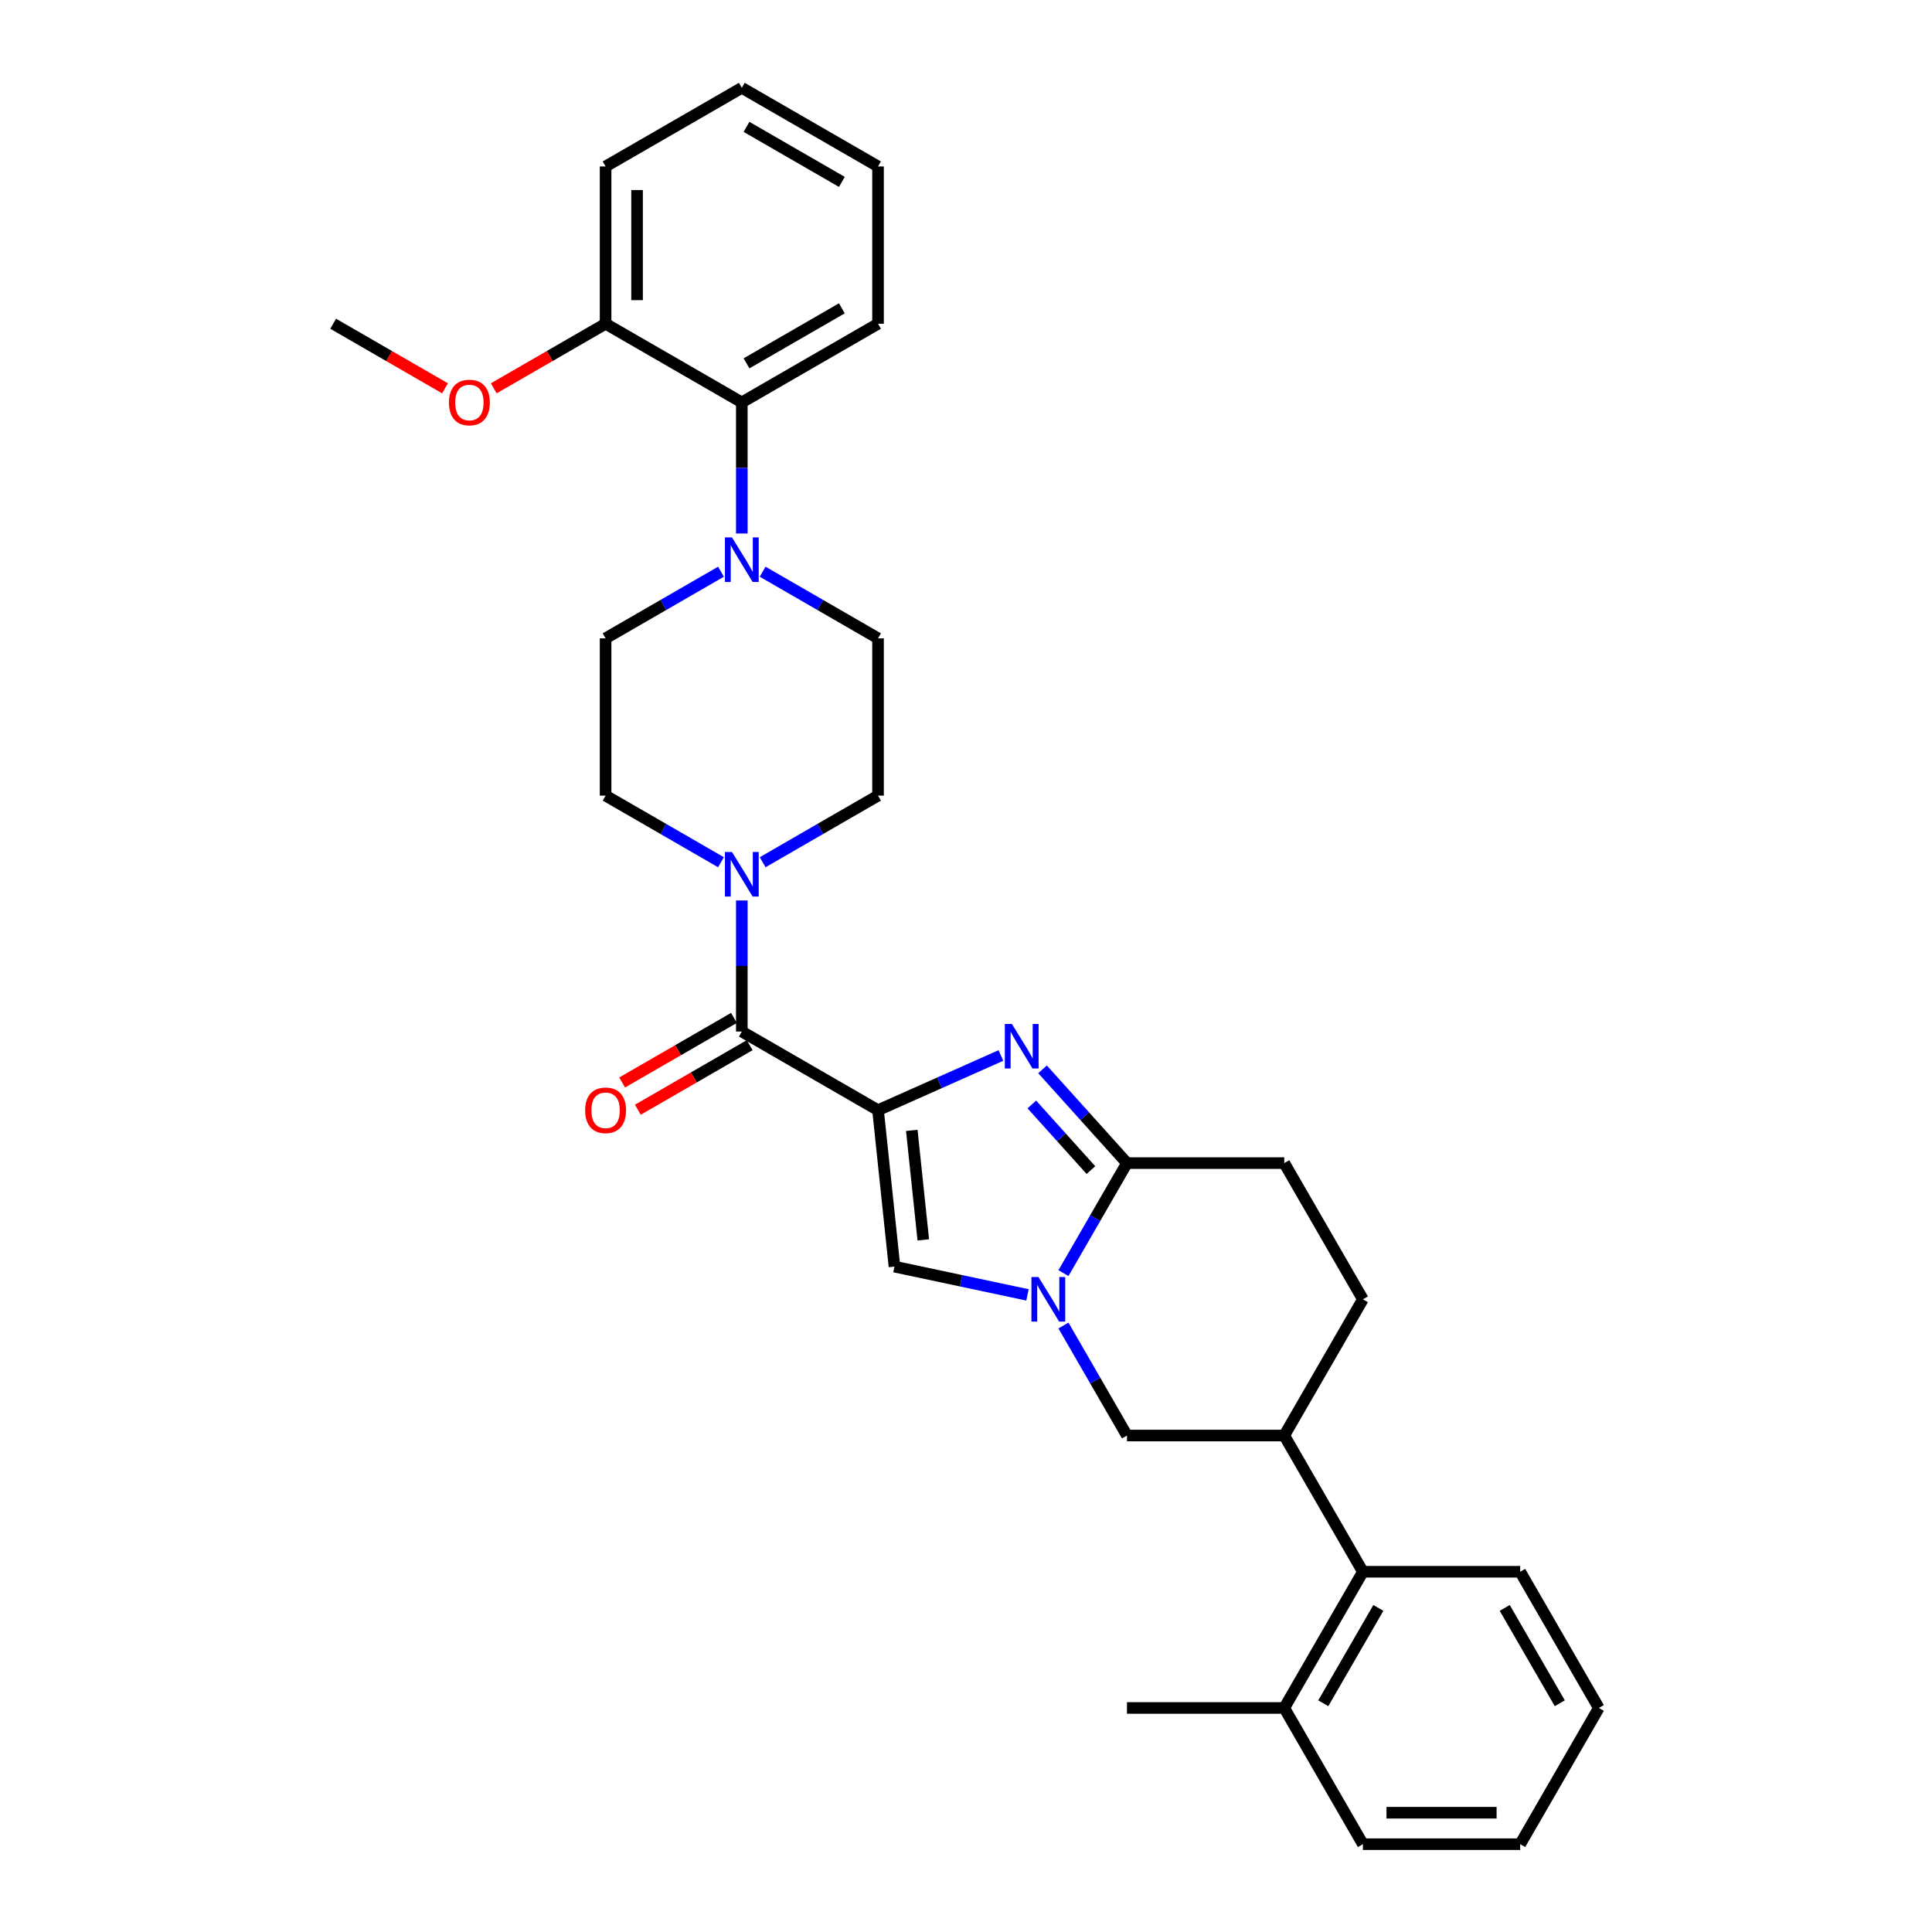 <?xml version='1.0' encoding='iso-8859-1'?>
<svg version='1.1' baseProfile='full'
              xmlns='http://www.w3.org/2000/svg'
                      xmlns:rdkit='http://www.rdkit.org/xml'
                      xmlns:xlink='http://www.w3.org/1999/xlink'
                  xml:space='preserve'
width='1000px' height='1000px' viewBox='0 0 1000 1000'>
<!-- END OF HEADER -->
<rect style='opacity:1.0;fill:#FFFFFF;stroke:none' width='1000' height='1000' x='0' y='0'> </rect>
<path class='bond-0' d='M 313.457,167.573 L 313.457,86.161' style='fill:none;fill-rule:evenodd;stroke:#000000;stroke-width:6px;stroke-linecap:butt;stroke-linejoin:miter;stroke-opacity:1' />
<path class='bond-0' d='M 329.74,155.361 L 329.74,98.372' style='fill:none;fill-rule:evenodd;stroke:#000000;stroke-width:6px;stroke-linecap:butt;stroke-linejoin:miter;stroke-opacity:1' />
<path class='bond-1' d='M 313.457,167.573 L 383.962,208.279' style='fill:none;fill-rule:evenodd;stroke:#000000;stroke-width:6px;stroke-linecap:butt;stroke-linejoin:miter;stroke-opacity:1' />
<path class='bond-2' d='M 313.457,167.573 L 284.514,184.283' style='fill:none;fill-rule:evenodd;stroke:#000000;stroke-width:6px;stroke-linecap:butt;stroke-linejoin:miter;stroke-opacity:1' />
<path class='bond-2' d='M 284.514,184.283 L 255.571,200.993' style='fill:none;fill-rule:evenodd;stroke:#FF0000;stroke-width:6px;stroke-linecap:butt;stroke-linejoin:miter;stroke-opacity:1' />
<path class='bond-3' d='M 379.892,526.877 L 350.949,543.587' style='fill:none;fill-rule:evenodd;stroke:#000000;stroke-width:6px;stroke-linecap:butt;stroke-linejoin:miter;stroke-opacity:1' />
<path class='bond-3' d='M 350.949,543.587 L 322.006,560.297' style='fill:none;fill-rule:evenodd;stroke:#FF0000;stroke-width:6px;stroke-linecap:butt;stroke-linejoin:miter;stroke-opacity:1' />
<path class='bond-3' d='M 388.033,540.978 L 359.09,557.688' style='fill:none;fill-rule:evenodd;stroke:#000000;stroke-width:6px;stroke-linecap:butt;stroke-linejoin:miter;stroke-opacity:1' />
<path class='bond-3' d='M 359.09,557.688 L 330.147,574.398' style='fill:none;fill-rule:evenodd;stroke:#FF0000;stroke-width:6px;stroke-linecap:butt;stroke-linejoin:miter;stroke-opacity:1' />
<path class='bond-4' d='M 383.962,533.927 L 383.962,500.003' style='fill:none;fill-rule:evenodd;stroke:#000000;stroke-width:6px;stroke-linecap:butt;stroke-linejoin:miter;stroke-opacity:1' />
<path class='bond-4' d='M 383.962,500.003 L 383.962,466.078' style='fill:none;fill-rule:evenodd;stroke:#0000FF;stroke-width:6px;stroke-linecap:butt;stroke-linejoin:miter;stroke-opacity:1' />
<path class='bond-5' d='M 383.962,533.927 L 454.467,574.633' style='fill:none;fill-rule:evenodd;stroke:#000000;stroke-width:6px;stroke-linecap:butt;stroke-linejoin:miter;stroke-opacity:1' />
<path class='bond-6' d='M 373.183,446.292 L 343.32,429.05' style='fill:none;fill-rule:evenodd;stroke:#0000FF;stroke-width:6px;stroke-linecap:butt;stroke-linejoin:miter;stroke-opacity:1' />
<path class='bond-6' d='M 343.32,429.05 L 313.457,411.809' style='fill:none;fill-rule:evenodd;stroke:#000000;stroke-width:6px;stroke-linecap:butt;stroke-linejoin:miter;stroke-opacity:1' />
<path class='bond-7' d='M 394.741,446.292 L 424.604,429.05' style='fill:none;fill-rule:evenodd;stroke:#0000FF;stroke-width:6px;stroke-linecap:butt;stroke-linejoin:miter;stroke-opacity:1' />
<path class='bond-7' d='M 424.604,429.05 L 454.467,411.809' style='fill:none;fill-rule:evenodd;stroke:#000000;stroke-width:6px;stroke-linecap:butt;stroke-linejoin:miter;stroke-opacity:1' />
<path class='bond-8' d='M 313.457,86.161 L 383.962,45.455' style='fill:none;fill-rule:evenodd;stroke:#000000;stroke-width:6px;stroke-linecap:butt;stroke-linejoin:miter;stroke-opacity:1' />
<path class='bond-9' d='M 705.434,672.526 L 664.728,743.031' style='fill:none;fill-rule:evenodd;stroke:#000000;stroke-width:6px;stroke-linecap:butt;stroke-linejoin:miter;stroke-opacity:1' />
<path class='bond-10' d='M 705.434,672.526 L 664.728,602.021' style='fill:none;fill-rule:evenodd;stroke:#000000;stroke-width:6px;stroke-linecap:butt;stroke-linejoin:miter;stroke-opacity:1' />
<path class='bond-11' d='M 664.728,743.031 L 705.434,813.536' style='fill:none;fill-rule:evenodd;stroke:#000000;stroke-width:6px;stroke-linecap:butt;stroke-linejoin:miter;stroke-opacity:1' />
<path class='bond-12' d='M 664.728,743.031 L 583.316,743.031' style='fill:none;fill-rule:evenodd;stroke:#000000;stroke-width:6px;stroke-linecap:butt;stroke-linejoin:miter;stroke-opacity:1' />
<path class='bond-13' d='M 583.316,743.031 L 566.879,714.56' style='fill:none;fill-rule:evenodd;stroke:#000000;stroke-width:6px;stroke-linecap:butt;stroke-linejoin:miter;stroke-opacity:1' />
<path class='bond-13' d='M 566.879,714.56 L 550.441,686.089' style='fill:none;fill-rule:evenodd;stroke:#0000FF;stroke-width:6px;stroke-linecap:butt;stroke-linejoin:miter;stroke-opacity:1' />
<path class='bond-14' d='M 664.728,602.021 L 583.316,602.021' style='fill:none;fill-rule:evenodd;stroke:#000000;stroke-width:6px;stroke-linecap:butt;stroke-linejoin:miter;stroke-opacity:1' />
<path class='bond-15' d='M 583.316,602.021 L 566.879,630.492' style='fill:none;fill-rule:evenodd;stroke:#000000;stroke-width:6px;stroke-linecap:butt;stroke-linejoin:miter;stroke-opacity:1' />
<path class='bond-15' d='M 566.879,630.492 L 550.441,658.962' style='fill:none;fill-rule:evenodd;stroke:#0000FF;stroke-width:6px;stroke-linecap:butt;stroke-linejoin:miter;stroke-opacity:1' />
<path class='bond-16' d='M 583.316,602.021 L 561.468,577.756' style='fill:none;fill-rule:evenodd;stroke:#000000;stroke-width:6px;stroke-linecap:butt;stroke-linejoin:miter;stroke-opacity:1' />
<path class='bond-16' d='M 561.468,577.756 L 539.62,553.491' style='fill:none;fill-rule:evenodd;stroke:#0000FF;stroke-width:6px;stroke-linecap:butt;stroke-linejoin:miter;stroke-opacity:1' />
<path class='bond-16' d='M 564.662,605.636 L 549.368,588.651' style='fill:none;fill-rule:evenodd;stroke:#000000;stroke-width:6px;stroke-linecap:butt;stroke-linejoin:miter;stroke-opacity:1' />
<path class='bond-16' d='M 549.368,588.651 L 534.074,571.666' style='fill:none;fill-rule:evenodd;stroke:#0000FF;stroke-width:6px;stroke-linecap:butt;stroke-linejoin:miter;stroke-opacity:1' />
<path class='bond-17' d='M 531.831,670.235 L 497.404,662.917' style='fill:none;fill-rule:evenodd;stroke:#0000FF;stroke-width:6px;stroke-linecap:butt;stroke-linejoin:miter;stroke-opacity:1' />
<path class='bond-17' d='M 497.404,662.917 L 462.977,655.599' style='fill:none;fill-rule:evenodd;stroke:#000000;stroke-width:6px;stroke-linecap:butt;stroke-linejoin:miter;stroke-opacity:1' />
<path class='bond-18' d='M 462.977,655.599 L 454.467,574.633' style='fill:none;fill-rule:evenodd;stroke:#000000;stroke-width:6px;stroke-linecap:butt;stroke-linejoin:miter;stroke-opacity:1' />
<path class='bond-18' d='M 477.894,641.752 L 471.937,585.076' style='fill:none;fill-rule:evenodd;stroke:#000000;stroke-width:6px;stroke-linecap:butt;stroke-linejoin:miter;stroke-opacity:1' />
<path class='bond-19' d='M 454.467,574.633 L 486.265,560.476' style='fill:none;fill-rule:evenodd;stroke:#000000;stroke-width:6px;stroke-linecap:butt;stroke-linejoin:miter;stroke-opacity:1' />
<path class='bond-19' d='M 486.265,560.476 L 518.062,546.319' style='fill:none;fill-rule:evenodd;stroke:#0000FF;stroke-width:6px;stroke-linecap:butt;stroke-linejoin:miter;stroke-opacity:1' />
<path class='bond-20' d='M 705.434,813.536 L 664.728,884.041' style='fill:none;fill-rule:evenodd;stroke:#000000;stroke-width:6px;stroke-linecap:butt;stroke-linejoin:miter;stroke-opacity:1' />
<path class='bond-20' d='M 713.429,832.253 L 684.935,881.606' style='fill:none;fill-rule:evenodd;stroke:#000000;stroke-width:6px;stroke-linecap:butt;stroke-linejoin:miter;stroke-opacity:1' />
<path class='bond-21' d='M 705.434,813.536 L 786.846,813.536' style='fill:none;fill-rule:evenodd;stroke:#000000;stroke-width:6px;stroke-linecap:butt;stroke-linejoin:miter;stroke-opacity:1' />
<path class='bond-22' d='M 664.728,884.041 L 583.316,884.041' style='fill:none;fill-rule:evenodd;stroke:#000000;stroke-width:6px;stroke-linecap:butt;stroke-linejoin:miter;stroke-opacity:1' />
<path class='bond-23' d='M 664.728,884.041 L 705.434,954.545' style='fill:none;fill-rule:evenodd;stroke:#000000;stroke-width:6px;stroke-linecap:butt;stroke-linejoin:miter;stroke-opacity:1' />
<path class='bond-24' d='M 786.846,813.536 L 827.552,884.041' style='fill:none;fill-rule:evenodd;stroke:#000000;stroke-width:6px;stroke-linecap:butt;stroke-linejoin:miter;stroke-opacity:1' />
<path class='bond-24' d='M 778.851,832.253 L 807.346,881.606' style='fill:none;fill-rule:evenodd;stroke:#000000;stroke-width:6px;stroke-linecap:butt;stroke-linejoin:miter;stroke-opacity:1' />
<path class='bond-25' d='M 705.434,954.545 L 786.846,954.545' style='fill:none;fill-rule:evenodd;stroke:#000000;stroke-width:6px;stroke-linecap:butt;stroke-linejoin:miter;stroke-opacity:1' />
<path class='bond-25' d='M 717.646,938.263 L 774.635,938.263' style='fill:none;fill-rule:evenodd;stroke:#000000;stroke-width:6px;stroke-linecap:butt;stroke-linejoin:miter;stroke-opacity:1' />
<path class='bond-26' d='M 827.552,884.041 L 786.846,954.545' style='fill:none;fill-rule:evenodd;stroke:#000000;stroke-width:6px;stroke-linecap:butt;stroke-linejoin:miter;stroke-opacity:1' />
<path class='bond-27' d='M 383.962,45.455 L 454.467,86.161' style='fill:none;fill-rule:evenodd;stroke:#000000;stroke-width:6px;stroke-linecap:butt;stroke-linejoin:miter;stroke-opacity:1' />
<path class='bond-27' d='M 386.397,65.661 L 435.75,94.156' style='fill:none;fill-rule:evenodd;stroke:#000000;stroke-width:6px;stroke-linecap:butt;stroke-linejoin:miter;stroke-opacity:1' />
<path class='bond-28' d='M 454.467,86.161 L 454.467,167.573' style='fill:none;fill-rule:evenodd;stroke:#000000;stroke-width:6px;stroke-linecap:butt;stroke-linejoin:miter;stroke-opacity:1' />
<path class='bond-29' d='M 454.467,167.573 L 383.962,208.279' style='fill:none;fill-rule:evenodd;stroke:#000000;stroke-width:6px;stroke-linecap:butt;stroke-linejoin:miter;stroke-opacity:1' />
<path class='bond-29' d='M 435.75,159.578 L 386.397,188.072' style='fill:none;fill-rule:evenodd;stroke:#000000;stroke-width:6px;stroke-linecap:butt;stroke-linejoin:miter;stroke-opacity:1' />
<path class='bond-30' d='M 383.962,208.279 L 383.962,242.203' style='fill:none;fill-rule:evenodd;stroke:#000000;stroke-width:6px;stroke-linecap:butt;stroke-linejoin:miter;stroke-opacity:1' />
<path class='bond-30' d='M 383.962,242.203 L 383.962,276.128' style='fill:none;fill-rule:evenodd;stroke:#0000FF;stroke-width:6px;stroke-linecap:butt;stroke-linejoin:miter;stroke-opacity:1' />
<path class='bond-31' d='M 373.183,295.914 L 343.32,313.155' style='fill:none;fill-rule:evenodd;stroke:#0000FF;stroke-width:6px;stroke-linecap:butt;stroke-linejoin:miter;stroke-opacity:1' />
<path class='bond-31' d='M 343.32,313.155 L 313.457,330.397' style='fill:none;fill-rule:evenodd;stroke:#000000;stroke-width:6px;stroke-linecap:butt;stroke-linejoin:miter;stroke-opacity:1' />
<path class='bond-32' d='M 394.741,295.914 L 424.604,313.155' style='fill:none;fill-rule:evenodd;stroke:#0000FF;stroke-width:6px;stroke-linecap:butt;stroke-linejoin:miter;stroke-opacity:1' />
<path class='bond-32' d='M 424.604,313.155 L 454.467,330.397' style='fill:none;fill-rule:evenodd;stroke:#000000;stroke-width:6px;stroke-linecap:butt;stroke-linejoin:miter;stroke-opacity:1' />
<path class='bond-33' d='M 313.457,330.397 L 313.457,411.809' style='fill:none;fill-rule:evenodd;stroke:#000000;stroke-width:6px;stroke-linecap:butt;stroke-linejoin:miter;stroke-opacity:1' />
<path class='bond-34' d='M 454.467,411.809 L 454.467,330.397' style='fill:none;fill-rule:evenodd;stroke:#000000;stroke-width:6px;stroke-linecap:butt;stroke-linejoin:miter;stroke-opacity:1' />
<path class='bond-35' d='M 230.334,200.993 L 201.391,184.283' style='fill:none;fill-rule:evenodd;stroke:#FF0000;stroke-width:6px;stroke-linecap:butt;stroke-linejoin:miter;stroke-opacity:1' />
<path class='bond-35' d='M 201.391,184.283 L 172.448,167.573' style='fill:none;fill-rule:evenodd;stroke:#000000;stroke-width:6px;stroke-linecap:butt;stroke-linejoin:miter;stroke-opacity:1' />
<path  class='atom-2' d='M 302.874 574.698
Q 302.874 569.162, 305.609 566.069
Q 308.345 562.975, 313.457 562.975
Q 318.57 562.975, 321.306 566.069
Q 324.041 569.162, 324.041 574.698
Q 324.041 580.299, 321.273 583.491
Q 318.505 586.65, 313.457 586.65
Q 308.377 586.65, 305.609 583.491
Q 302.874 580.332, 302.874 574.698
M 313.457 584.044
Q 316.974 584.044, 318.863 581.7
Q 320.784 579.322, 320.784 574.698
Q 320.784 570.172, 318.863 567.892
Q 316.974 565.58, 313.457 565.58
Q 309.94 565.58, 308.019 567.86
Q 306.13 570.139, 306.13 574.698
Q 306.13 579.355, 308.019 581.7
Q 309.94 584.044, 313.457 584.044
' fill='#FF0000'/>
<path  class='atom-3' d='M 378.866 440.987
L 386.421 453.199
Q 387.17 454.404, 388.375 456.586
Q 389.58 458.767, 389.645 458.898
L 389.645 440.987
L 392.706 440.987
L 392.706 464.043
L 389.547 464.043
L 381.439 450.691
Q 380.494 449.128, 379.485 447.337
Q 378.508 445.546, 378.215 444.992
L 378.215 464.043
L 375.219 464.043
L 375.219 440.987
L 378.866 440.987
' fill='#0000FF'/>
<path  class='atom-10' d='M 537.514 660.998
L 545.069 673.21
Q 545.818 674.414, 547.023 676.596
Q 548.228 678.778, 548.293 678.908
L 548.293 660.998
L 551.354 660.998
L 551.354 684.054
L 548.195 684.054
L 540.086 670.702
Q 539.142 669.139, 538.133 667.348
Q 537.156 665.557, 536.862 665.003
L 536.862 684.054
L 533.867 684.054
L 533.867 660.998
L 537.514 660.998
' fill='#0000FF'/>
<path  class='atom-13' d='M 523.745 529.992
L 531.3 542.204
Q 532.049 543.409, 533.253 545.59
Q 534.458 547.772, 534.523 547.903
L 534.523 529.992
L 537.585 529.992
L 537.585 553.048
L 534.426 553.048
L 526.317 539.696
Q 525.373 538.133, 524.363 536.342
Q 523.386 534.551, 523.093 533.997
L 523.093 553.048
L 520.097 553.048
L 520.097 529.992
L 523.745 529.992
' fill='#0000FF'/>
<path  class='atom-25' d='M 378.866 278.163
L 386.421 290.375
Q 387.17 291.58, 388.375 293.761
Q 389.58 295.943, 389.645 296.074
L 389.645 278.163
L 392.706 278.163
L 392.706 301.219
L 389.547 301.219
L 381.439 287.867
Q 380.494 286.304, 379.485 284.513
Q 378.508 282.722, 378.215 282.168
L 378.215 301.219
L 375.219 301.219
L 375.219 278.163
L 378.866 278.163
' fill='#0000FF'/>
<path  class='atom-30' d='M 232.369 208.344
Q 232.369 202.808, 235.104 199.714
Q 237.84 196.621, 242.952 196.621
Q 248.065 196.621, 250.801 199.714
Q 253.536 202.808, 253.536 208.344
Q 253.536 213.945, 250.768 217.136
Q 248 220.295, 242.952 220.295
Q 237.872 220.295, 235.104 217.136
Q 232.369 213.978, 232.369 208.344
M 242.952 217.69
Q 246.469 217.69, 248.358 215.345
Q 250.28 212.968, 250.28 208.344
Q 250.28 203.817, 248.358 201.538
Q 246.469 199.226, 242.952 199.226
Q 239.435 199.226, 237.514 201.505
Q 235.625 203.785, 235.625 208.344
Q 235.625 213.001, 237.514 215.345
Q 239.435 217.69, 242.952 217.69
' fill='#FF0000'/>
</svg>
